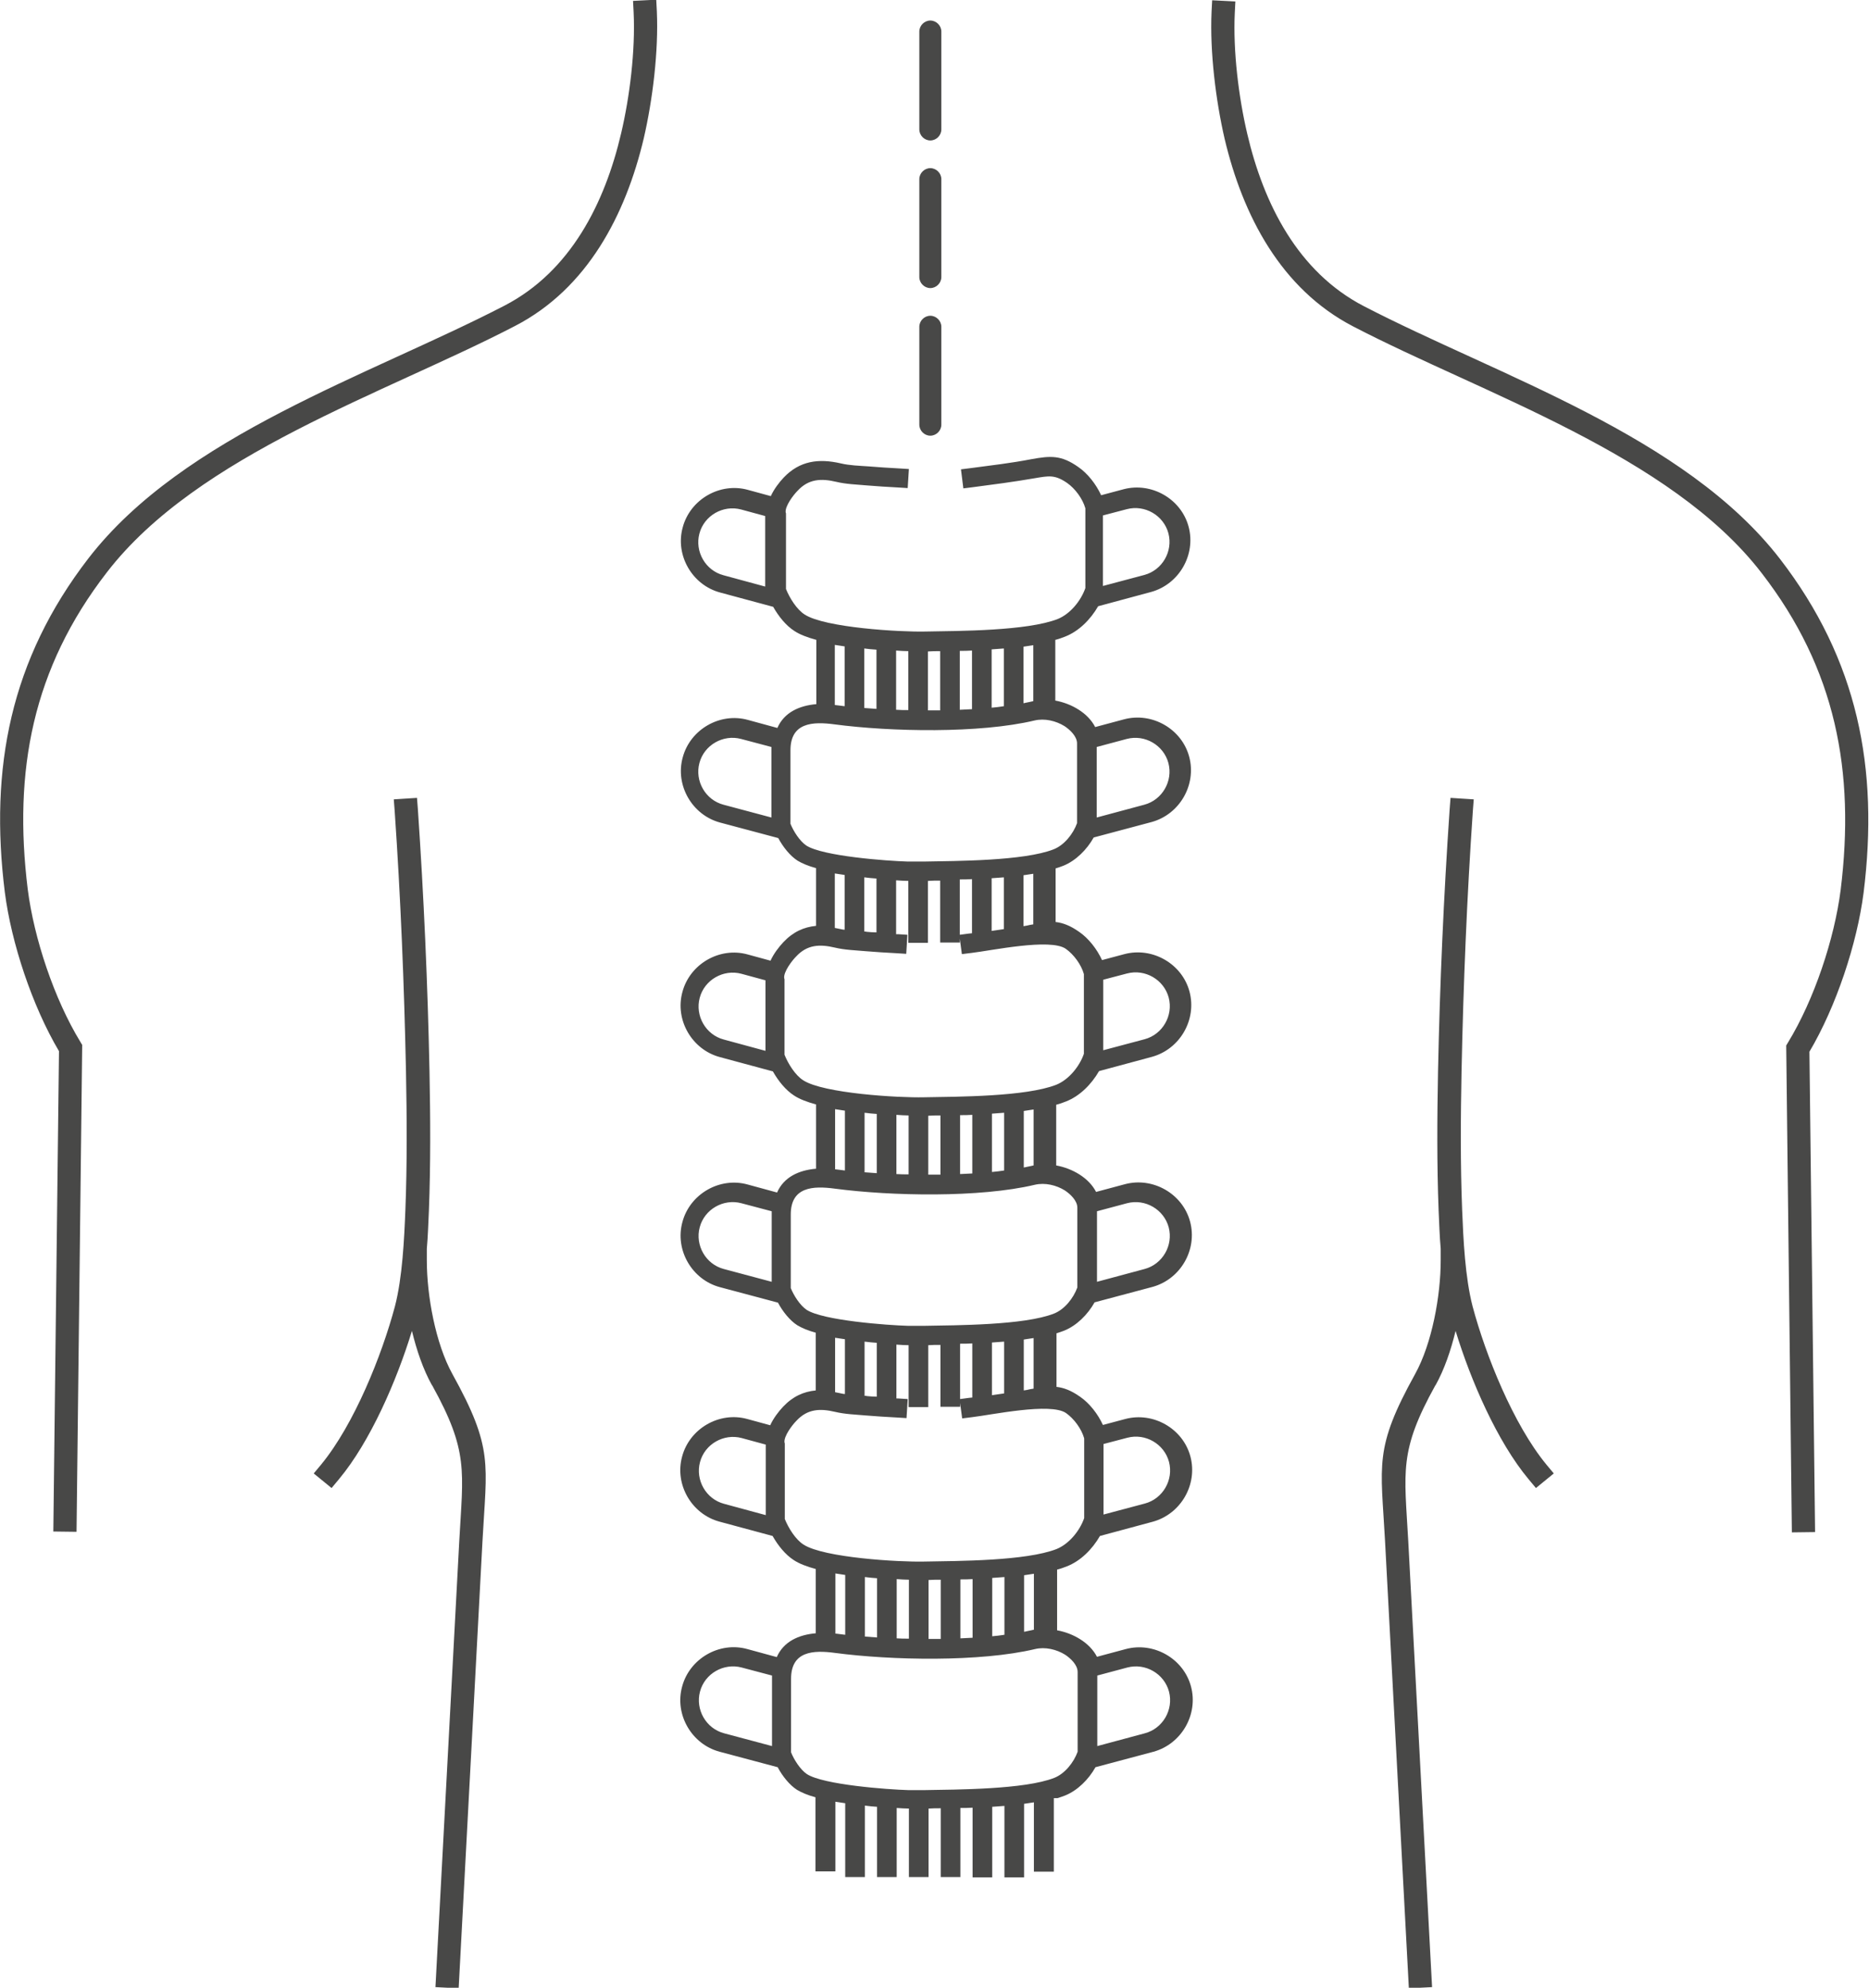<?xml version="1.0" encoding="UTF-8"?>
<!DOCTYPE svg PUBLIC "-//W3C//DTD SVG 1.1//EN" "http://www.w3.org/Graphics/SVG/1.1/DTD/svg11.dtd">
<!-- Creator: CorelDRAW 2018 (64-Bit) -->
<svg xmlns="http://www.w3.org/2000/svg" xml:space="preserve" width="28.457mm" height="30.263mm" version="1.1" style="shape-rendering:geometricPrecision; text-rendering:geometricPrecision; image-rendering:optimizeQuality; fill-rule:evenodd; clip-rule:evenodd"
viewBox="0 0 62.8 66.79"
 xmlns:xlink="http://www.w3.org/1999/xlink">
 <defs>
  <style type="text/css">
   <![CDATA[
    .fil0 {fill:#484847}
   ]]>
  </style>
 </defs>
 <g id="Слой_x0020_1">
  <path class="fil0" d="M1.98 35.32c-0.9,-1.52 -1.6,-3.63 -1.82,-5.34 -0.52,-4.18 0.19,-7.82 2.81,-11.22 3.2,-4.14 9.44,-6.14 13.98,-8.49 2.22,-1.15 3.37,-3.44 3.92,-5.79 0.29,-1.23 0.48,-2.78 0.42,-4.06l-0.02 -0.39 0.78 -0.04 0.02 0.39c0.06,1.34 -0.14,2.97 -0.44,4.27 -0.61,2.57 -1.89,5.04 -4.32,6.3 -4.37,2.27 -10.66,4.31 -13.72,8.28 -2.5,3.23 -3.15,6.67 -2.66,10.65 0.21,1.65 0.89,3.69 1.77,5.13l0.06 0.1 -0.19 16.36 -0.78 -0.01 0.19 -16.13zm29.28 -34.63l0 0c0.2,0 0.37,0.17 0.37,0.37l0 3.29c0,0.2 -0.17,0.37 -0.37,0.37l0 0c-0.2,0 -0.37,-0.17 -0.37,-0.37l0 -3.29c0,-0.2 0.17,-0.37 0.37,-0.37zm0 4.96l0 0c0.2,0 0.37,0.17 0.37,0.37l0 3.29c0,0.2 -0.17,0.37 -0.37,0.37l0 0c-0.2,0 -0.37,-0.17 -0.37,-0.37l0 -3.29c0,-0.2 0.17,-0.37 0.37,-0.37zm0 4.96l0 0c0.2,0 0.37,0.17 0.37,0.37l0 3.29c0,0.2 -0.17,0.37 -0.37,0.37l0 0c-0.2,0 -0.37,-0.17 -0.37,-0.37l0 -3.29c0,-0.2 0.17,-0.37 0.37,-0.37zm4.15 49.81l0 2.47 -0.67 0 0 -2.33c-0.11,0.02 -0.22,0.03 -0.33,0.05l0 2.47 -0.66 0 0 -2.4c-0.13,0.01 -0.27,0.02 -0.41,0.03l0 2.37 -0.66 0 0 -2.34c-0.14,0.01 -0.27,0.01 -0.41,0.01l0 2.32 -0.66 0 0 -2.31c-0.14,0 -0.28,0 -0.41,0.01l0 2.3 -0.66 0 0 -2.3c-0.13,-0 -0.26,-0.01 -0.41,-0.02l0 2.32 -0.66 0 0 -2.36c-0.13,-0.01 -0.27,-0.02 -0.41,-0.04l0 2.4 -0.66 0 0 -2.48c-0.11,-0.02 -0.22,-0.03 -0.33,-0.05l0 2.34 -0.67 0 0 -2.49c-0.26,-0.07 -0.47,-0.16 -0.62,-0.25 -0.25,-0.16 -0.49,-0.46 -0.65,-0.76l-1.95 -0.52c-0.94,-0.25 -1.52,-1.25 -1.26,-2.19 0.25,-0.94 1.25,-1.52 2.19,-1.26l0.99 0.27c0.23,-0.52 0.73,-0.75 1.31,-0.8l0 -2.16c-0.3,-0.08 -0.56,-0.18 -0.74,-0.3 -0.28,-0.18 -0.53,-0.49 -0.71,-0.81l-1.78 -0.48c-0.94,-0.25 -1.52,-1.25 -1.26,-2.19 0.25,-0.94 1.25,-1.52 2.19,-1.26l0.77 0.21c0.11,-0.24 0.28,-0.46 0.43,-0.62 0.33,-0.35 0.69,-0.51 1.1,-0.55l0 -1.94c-0.26,-0.07 -0.47,-0.16 -0.62,-0.25 -0.25,-0.16 -0.49,-0.46 -0.65,-0.76l-1.95 -0.52c-0.94,-0.25 -1.52,-1.25 -1.26,-2.19 0.25,-0.94 1.25,-1.52 2.19,-1.26l0.99 0.27c0.23,-0.52 0.73,-0.75 1.31,-0.8l0 -2.16c-0.3,-0.08 -0.56,-0.18 -0.74,-0.3 -0.28,-0.18 -0.53,-0.49 -0.71,-0.81l-1.78 -0.48c-0.94,-0.25 -1.52,-1.25 -1.26,-2.19 0.25,-0.94 1.25,-1.52 2.19,-1.26l0.77 0.21c0.11,-0.24 0.28,-0.46 0.43,-0.62 0.33,-0.35 0.69,-0.51 1.1,-0.55l0 -1.94c-0.26,-0.07 -0.47,-0.16 -0.62,-0.25 -0.25,-0.16 -0.49,-0.46 -0.65,-0.76l-1.95 -0.52c-0.94,-0.25 -1.52,-1.25 -1.26,-2.19 0.25,-0.94 1.25,-1.52 2.19,-1.26l0.99 0.27c0.23,-0.52 0.73,-0.75 1.31,-0.8l0 -2.16c-0.3,-0.08 -0.56,-0.18 -0.74,-0.3 -0.28,-0.18 -0.53,-0.49 -0.71,-0.81l-1.78 -0.48c-0.94,-0.25 -1.52,-1.25 -1.26,-2.19 0.25,-0.94 1.25,-1.52 2.19,-1.26l0.77 0.21c0.11,-0.24 0.28,-0.46 0.43,-0.62 0.54,-0.57 1.18,-0.65 1.92,-0.48 0.29,0.07 0.63,0.08 0.92,0.1 0.35,0.03 0.7,0.05 1.05,0.07l0.32 0.02 -0.04 0.64 -0.32 -0.02c-0.36,-0.02 -0.71,-0.04 -1.06,-0.07 -0.33,-0.03 -0.69,-0.04 -1.02,-0.12 -0.51,-0.12 -0.93,-0.1 -1.3,0.3 -0.14,0.14 -0.43,0.52 -0.4,0.73l0.01 0.03 0 2.54c0.12,0.3 0.36,0.69 0.63,0.86 0.68,0.44 3.2,0.59 4.05,0.57 1.16,-0.02 3.42,-0.02 4.45,-0.42 0.42,-0.17 0.78,-0.61 0.93,-1.04l0 -2.68c-0.09,-0.32 -0.34,-0.66 -0.61,-0.85 -0.42,-0.29 -0.62,-0.24 -1.1,-0.16 -0.69,0.12 -1.38,0.21 -2.07,0.3l-0.32 0.04 -0.08 -0.64 0.32 -0.04c0.68,-0.09 1.37,-0.17 2.04,-0.3 0.66,-0.12 1.01,-0.14 1.58,0.26 0.32,0.22 0.6,0.58 0.77,0.95l0.75 -0.2c0.94,-0.25 1.94,0.32 2.19,1.26 0.25,0.94 -0.32,1.93 -1.26,2.19l-1.78 0.48c-0.26,0.45 -0.65,0.84 -1.11,1.02 -0.1,0.04 -0.21,0.08 -0.33,0.11l0 2.04c0.55,0.1 1.1,0.42 1.34,0.89l0.97 -0.26c0.94,-0.25 1.94,0.32 2.19,1.26 0.25,0.94 -0.32,1.93 -1.26,2.19l-1.95 0.52c-0.23,0.41 -0.6,0.78 -1.02,0.95 -0.08,0.03 -0.16,0.06 -0.26,0.09l0 1.8c0.25,0.03 0.49,0.12 0.79,0.33 0.32,0.22 0.6,0.58 0.77,0.95l0.75 -0.2c0.94,-0.25 1.94,0.32 2.19,1.26 0.25,0.94 -0.32,1.93 -1.26,2.19l-1.78 0.48c-0.26,0.45 -0.65,0.84 -1.11,1.02 -0.1,0.04 -0.21,0.08 -0.33,0.11l0 2.04c0.55,0.1 1.1,0.42 1.34,0.89l0.97 -0.26c0.94,-0.25 1.94,0.32 2.19,1.26 0.25,0.94 -0.32,1.93 -1.26,2.19l-1.95 0.52c-0.23,0.41 -0.6,0.78 -1.02,0.95 -0.08,0.03 -0.16,0.06 -0.26,0.09l0 1.8c0.25,0.03 0.49,0.12 0.79,0.33 0.32,0.22 0.6,0.58 0.77,0.95l0.75 -0.2c0.94,-0.25 1.94,0.32 2.19,1.26 0.25,0.94 -0.32,1.93 -1.26,2.19l-1.78 0.48c-0.26,0.45 -0.65,0.84 -1.11,1.02 -0.1,0.04 -0.21,0.08 -0.33,0.11l0 2.04c0.55,0.1 1.1,0.42 1.34,0.89l0.97 -0.26c0.94,-0.25 1.94,0.32 2.19,1.26 0.25,0.94 -0.32,1.93 -1.26,2.19l-1.95 0.52c-0.23,0.41 -0.6,0.78 -1.02,0.95 -0.08,0.03 -0.16,0.06 -0.26,0.09zm-7.34 -5.53c0.03,0 0.06,0.01 0.09,0.01 0.08,0.01 0.16,0.02 0.24,0.03l0 -2.01c-0.11,-0.02 -0.22,-0.03 -0.33,-0.05l0 2.03zm0.99 0.1c0.13,0.01 0.27,0.02 0.41,0.03l0 -1.99c-0.13,-0.01 -0.27,-0.02 -0.41,-0.04l0 1.99zm1.07 0.06c0.13,0.01 0.27,0.01 0.41,0.01l0 -1.98c-0.13,-0 -0.26,-0.01 -0.41,-0.02l0 1.98zm1.07 0.02c0.14,0 0.27,-0 0.41,-0l0 -1.99c-0.14,0 -0.28,0 -0.41,0.01l0 1.98zm1.07 -0.02c0.14,-0.01 0.27,-0.01 0.41,-0.02l0 -1.97c-0.14,0.01 -0.27,0.01 -0.41,0.01l0 1.98zm1.07 -0.07c0.14,-0.01 0.27,-0.03 0.41,-0.05l0 -1.94c-0.13,0.01 -0.27,0.02 -0.41,0.03l0 1.96zm1.07 -0.15c0.08,-0.02 0.16,-0.03 0.24,-0.05 0.03,-0.01 0.06,-0.01 0.09,-0.02l0 -1.88c-0.11,0.02 -0.22,0.03 -0.33,0.05l0 1.9zm2.46 1.47l0 2.37 1.6 -0.43c0.6,-0.16 0.97,-0.79 0.81,-1.4 -0.16,-0.6 -0.79,-0.97 -1.4,-0.81l-1.01 0.27zm-10.93 2.37l0 -2.26c0,-0.04 0,-0.07 0,-0.11l-1.02 -0.27c-0.6,-0.16 -1.24,0.2 -1.4,0.81 -0.16,0.6 0.2,1.24 0.81,1.4l1.61 0.43zm0.64 0.21c0.1,0.25 0.31,0.58 0.53,0.73 0.55,0.36 2.71,0.52 3.42,0.54 0.17,0 0.34,0 0.51,0 1.12,-0.02 3.38,-0.02 4.38,-0.41 0.36,-0.14 0.66,-0.52 0.79,-0.88l0 -2.68c0,-0.24 -0.24,-0.46 -0.42,-0.58 -0.29,-0.18 -0.67,-0.27 -1.01,-0.19 -1.85,0.44 -4.83,0.38 -6.72,0.13 -0.74,-0.1 -1.48,-0.06 -1.48,0.87l0 2.46zm10.5 -10.35l0 2.36 1.39 -0.37c0.6,-0.16 0.97,-0.79 0.81,-1.4 -0.16,-0.6 -0.79,-0.97 -1.4,-0.81l-0.8 0.21zm-11.35 2.37l0 -2.34c-0,-0.01 -0,-0.02 -0,-0.02l-0.81 -0.22c-0.6,-0.16 -1.24,0.2 -1.4,0.81 -0.16,0.6 0.2,1.24 0.81,1.4l1.4 0.38zm6.92 -3.28l-0.32 0.04 -0.07 -0.52 0 0.13 -0.66 0 0 -2.08c-0.14,0 -0.28,0 -0.41,0.01l0 2.08 -0.66 0 0 -2.08c-0.13,-0 -0.26,-0.01 -0.41,-0.02l0 1.81c0.02,0 0.04,0 0.06,0l0.32 0.02 -0.04 0.64 -0.32 -0.02c-0.36,-0.02 -0.71,-0.04 -1.06,-0.07 -0.33,-0.03 -0.69,-0.04 -1.02,-0.12 -0.51,-0.12 -0.93,-0.1 -1.3,0.3 -0.14,0.14 -0.43,0.52 -0.4,0.73l0.01 0.03 0 2.54c0.12,0.3 0.36,0.69 0.63,0.86 0.68,0.44 3.2,0.59 4.05,0.57 1.16,-0.02 3.42,-0.02 4.45,-0.42 0.42,-0.17 0.78,-0.61 0.93,-1.04l0 -2.68c-0.09,-0.32 -0.34,-0.66 -0.61,-0.85 -0.52,-0.36 -2.49,0.06 -3.17,0.14zm2.08 -0.96l0 -1.7c-0.11,0.02 -0.22,0.03 -0.33,0.05l0 1.71c0.07,-0.01 0.14,-0.02 0.21,-0.04 0.04,-0.01 0.08,-0.01 0.12,-0.02zm-0.99 0.16l0 -1.74c-0.13,0.01 -0.27,0.02 -0.41,0.03l0 1.77c0.14,-0.02 0.27,-0.04 0.41,-0.06zm-1.07 0.14l0 -1.82c-0.14,0.01 -0.27,0.01 -0.41,0.01l0 1.86 0.3 -0.04c0.03,-0 0.07,-0.01 0.1,-0.01zm-3.21 -0.03l0 -1.81c-0.13,-0.01 -0.27,-0.02 -0.41,-0.04l0 1.82c0.03,0 0.05,0 0.08,0.01 0.11,0.01 0.22,0.02 0.33,0.02zm-1.07 -0.09l0 -1.84c-0.11,-0.02 -0.22,-0.03 -0.33,-0.05l0 1.83c0.05,0.01 0.1,0.02 0.15,0.03 0.06,0.01 0.12,0.03 0.18,0.03zm-0.33 -7.55c0.03,0 0.06,0.01 0.09,0.01 0.08,0.01 0.16,0.02 0.24,0.03l0 -2.01c-0.11,-0.02 -0.22,-0.03 -0.33,-0.05l0 2.03zm0.99 0.1c0.13,0.01 0.27,0.02 0.41,0.03l0 -1.99c-0.13,-0.01 -0.27,-0.02 -0.41,-0.04l0 1.99zm1.07 0.06c0.13,0.01 0.27,0.01 0.41,0.01l0 -1.98c-0.13,-0 -0.26,-0.01 -0.41,-0.02l0 1.98zm1.07 0.02c0.14,0 0.27,-0 0.41,-0l0 -1.99c-0.14,0 -0.28,0 -0.41,0.01l0 1.98zm1.07 -0.02c0.14,-0.01 0.27,-0.01 0.41,-0.02l0 -1.97c-0.14,0.01 -0.27,0.01 -0.41,0.01l0 1.98zm1.07 -0.07c0.14,-0.01 0.27,-0.03 0.41,-0.05l0 -1.94c-0.13,0.01 -0.27,0.02 -0.41,0.03l0 1.96zm1.07 -0.15c0.08,-0.02 0.16,-0.03 0.24,-0.05 0.03,-0.01 0.06,-0.01 0.09,-0.02l0 -1.88c-0.11,0.02 -0.22,0.03 -0.33,0.05l0 1.9zm2.46 1.47l0 2.37 1.6 -0.43c0.6,-0.16 0.97,-0.79 0.81,-1.4 -0.16,-0.6 -0.79,-0.97 -1.4,-0.81l-1.01 0.27zm-10.93 2.37l0 -2.26c0,-0.04 0,-0.07 0,-0.11l-1.02 -0.27c-0.6,-0.16 -1.24,0.2 -1.4,0.81 -0.16,0.6 0.2,1.24 0.81,1.4l1.61 0.43zm0.64 0.21c0.1,0.25 0.31,0.58 0.53,0.73 0.55,0.36 2.71,0.52 3.42,0.54 0.17,0 0.34,0 0.51,0 1.12,-0.02 3.38,-0.02 4.38,-0.41 0.36,-0.14 0.66,-0.52 0.79,-0.88l0 -2.68c0,-0.24 -0.24,-0.46 -0.42,-0.58 -0.29,-0.18 -0.67,-0.27 -1.01,-0.19 -1.85,0.44 -4.83,0.38 -6.72,0.13 -0.74,-0.1 -1.48,-0.06 -1.48,0.87l0 2.46zm10.5 -10.35l0 2.36 1.39 -0.37c0.6,-0.16 0.97,-0.79 0.81,-1.4 -0.16,-0.6 -0.79,-0.97 -1.4,-0.81l-0.8 0.21zm-11.35 2.37l0 -2.34c-0,-0.01 -0,-0.02 -0,-0.02l-0.81 -0.22c-0.6,-0.16 -1.24,0.2 -1.4,0.81 -0.16,0.6 0.2,1.24 0.81,1.4l1.4 0.38zm6.92 -3.28l-0.32 0.04 -0.07 -0.52 0 0.13 -0.66 0 0 -2.08c-0.14,0 -0.28,0 -0.41,0.01l0 2.08 -0.66 0 0 -2.08c-0.13,-0 -0.26,-0.01 -0.41,-0.02l0 1.81c0.02,0 0.04,0 0.06,0l0.32 0.02 -0.04 0.64 -0.32 -0.02c-0.36,-0.02 -0.71,-0.04 -1.06,-0.07 -0.33,-0.03 -0.69,-0.04 -1.02,-0.12 -0.51,-0.12 -0.93,-0.1 -1.3,0.3 -0.14,0.14 -0.43,0.52 -0.4,0.73l0.01 0.03 0 2.54c0.12,0.3 0.36,0.69 0.63,0.86 0.68,0.44 3.2,0.59 4.05,0.57 1.16,-0.02 3.42,-0.02 4.45,-0.42 0.42,-0.17 0.78,-0.61 0.93,-1.04l0 -2.68c-0.09,-0.32 -0.34,-0.66 -0.61,-0.85 -0.52,-0.36 -2.49,0.06 -3.17,0.14zm2.08 -0.96l0 -1.7c-0.11,0.02 -0.22,0.03 -0.33,0.05l0 1.71c0.07,-0.01 0.14,-0.02 0.21,-0.04 0.04,-0.01 0.08,-0.01 0.12,-0.02zm-0.99 0.16l0 -1.74c-0.13,0.01 -0.27,0.02 -0.41,0.03l0 1.77c0.14,-0.02 0.27,-0.04 0.41,-0.06zm-1.07 0.14l0 -1.82c-0.14,0.01 -0.27,0.01 -0.41,0.01l0 1.86 0.3 -0.04c0.03,-0 0.07,-0.01 0.1,-0.01zm-3.21 -0.03l0 -1.81c-0.13,-0.01 -0.27,-0.02 -0.41,-0.04l0 1.82c0.03,0 0.05,0 0.08,0.01 0.11,0.01 0.22,0.02 0.33,0.02zm-1.07 -0.09l0 -1.84c-0.11,-0.02 -0.22,-0.03 -0.33,-0.05l0 1.83c0.05,0.01 0.1,0.02 0.15,0.03 0.06,0.01 0.12,0.03 0.18,0.03zm-0.33 -7.55c0.03,0 0.06,0.01 0.09,0.01 0.08,0.01 0.16,0.02 0.24,0.03l0 -2.01c-0.11,-0.02 -0.22,-0.03 -0.33,-0.05l0 2.03zm0.99 0.1c0.13,0.01 0.27,0.02 0.41,0.03l0 -1.99c-0.13,-0.01 -0.27,-0.02 -0.41,-0.04l0 1.99zm1.07 0.06c0.13,0.01 0.27,0.01 0.41,0.01l0 -1.98c-0.13,-0 -0.26,-0.01 -0.41,-0.02l0 1.98zm1.07 0.02c0.14,0 0.27,-0 0.41,-0l0 -1.99c-0.14,0 -0.28,0 -0.41,0.01l0 1.98zm1.07 -0.02c0.14,-0.01 0.27,-0.01 0.41,-0.02l0 -1.97c-0.14,0.01 -0.27,0.01 -0.41,0.01l0 1.98zm1.07 -0.07c0.14,-0.01 0.27,-0.03 0.41,-0.05l0 -1.94c-0.13,0.01 -0.27,0.02 -0.41,0.03l0 1.96zm1.07 -0.15c0.08,-0.02 0.16,-0.03 0.24,-0.05 0.03,-0.01 0.06,-0.01 0.09,-0.02l0 -1.88c-0.11,0.02 -0.22,0.03 -0.33,0.05l0 1.9zm2.46 1.47l0 2.37 1.6 -0.43c0.6,-0.16 0.97,-0.79 0.81,-1.4 -0.16,-0.6 -0.79,-0.97 -1.4,-0.81l-1.01 0.27zm-10.93 2.37l0 -2.26c0,-0.04 0,-0.07 0,-0.11l-1.02 -0.27c-0.6,-0.16 -1.24,0.2 -1.4,0.81 -0.16,0.6 0.2,1.24 0.81,1.4l1.61 0.43zm0.64 0.21c0.1,0.25 0.31,0.58 0.53,0.73 0.55,0.36 2.71,0.52 3.42,0.54 0.17,0 0.34,0 0.51,0 1.12,-0.02 3.38,-0.02 4.38,-0.41 0.36,-0.14 0.66,-0.52 0.79,-0.88l0 -2.68c0,-0.24 -0.24,-0.46 -0.42,-0.58 -0.29,-0.18 -0.67,-0.27 -1.01,-0.19 -1.85,0.44 -4.83,0.38 -6.72,0.13 -0.74,-0.1 -1.48,-0.06 -1.48,0.87l0 2.46zm10.5 -10.35l0 2.36 1.39 -0.37c0.6,-0.16 0.97,-0.79 0.81,-1.4 -0.16,-0.6 -0.79,-0.97 -1.4,-0.81l-0.8 0.21zm-11.35 2.37l0 -2.34c-0,-0.01 -0,-0.02 -0,-0.02l-0.81 -0.22c-0.6,-0.16 -1.24,0.2 -1.4,0.81 -0.16,0.6 0.2,1.24 0.81,1.4l1.4 0.38zm35.09 15.64c0.9,-1.52 1.6,-3.63 1.82,-5.34 0.52,-4.18 -0.19,-7.82 -2.81,-11.22 -3.2,-4.14 -9.44,-6.14 -13.98,-8.49 -2.22,-1.15 -3.37,-3.44 -3.92,-5.79 -0.29,-1.23 -0.48,-2.78 -0.42,-4.06l0.02 -0.39 -0.78 -0.04 -0.02 0.39c-0.06,1.34 0.14,2.97 0.44,4.27 0.61,2.57 1.89,5.04 4.32,6.3 4.37,2.27 10.66,4.31 13.72,8.28 2.5,3.23 3.15,6.67 2.66,10.65 -0.21,1.65 -0.89,3.69 -1.77,5.13l-0.06 0.1 0.19 16.36 0.78 -0.01 -0.19 -16.13zm-12.56 11.2c0.29,-0.52 0.51,-1.16 0.67,-1.82 0.51,1.67 1.4,3.72 2.45,4.98l0.25 0.3 0.6 -0.49 -0.25 -0.3c-1.11,-1.35 -2.04,-3.67 -2.48,-5.32 -0.25,-0.97 -0.31,-2.24 -0.35,-3.24 -0.06,-1.54 -0.05,-3.09 -0.02,-4.64 0.06,-2.91 0.18,-5.86 0.38,-8.76l0.03 -0.39 -0.78 -0.05 -0.03 0.39c-0.2,2.92 -0.33,5.88 -0.39,8.8 -0.03,1.56 -0.04,3.12 0.02,4.68 0.02,0.4 0.03,0.84 0.07,1.28l0 0.39c0,1.18 -0.29,2.79 -0.86,3.82 -1.39,2.51 -1.15,3.01 -1.01,5.62l0.8 15.02 0.78 -0.04 -0.8 -14.98c-0.13,-2.37 -0.32,-3.02 0.91,-5.24zm-33.73 0c-0.29,-0.52 -0.51,-1.16 -0.67,-1.82 -0.51,1.67 -1.4,3.72 -2.45,4.98l-0.25 0.3 -0.6 -0.49 0.25 -0.3c1.11,-1.35 2.04,-3.67 2.48,-5.32 0.25,-0.97 0.31,-2.24 0.35,-3.24 0.06,-1.54 0.05,-3.09 0.02,-4.64 -0.06,-2.91 -0.18,-5.86 -0.38,-8.76l-0.03 -0.39 0.78 -0.05 0.03 0.39c0.2,2.92 0.33,5.88 0.39,8.8 0.03,1.56 0.04,3.12 -0.02,4.68 -0.02,0.4 -0.03,0.84 -0.07,1.28l0 0.39c0,1.18 0.29,2.79 0.86,3.82 1.39,2.51 1.15,3.01 1.01,5.62l-0.8 15.02 -0.78 -0.04 0.8 -14.98c0.13,-2.37 0.32,-3.02 -0.91,-5.24z"/>
 </g>
</svg>
